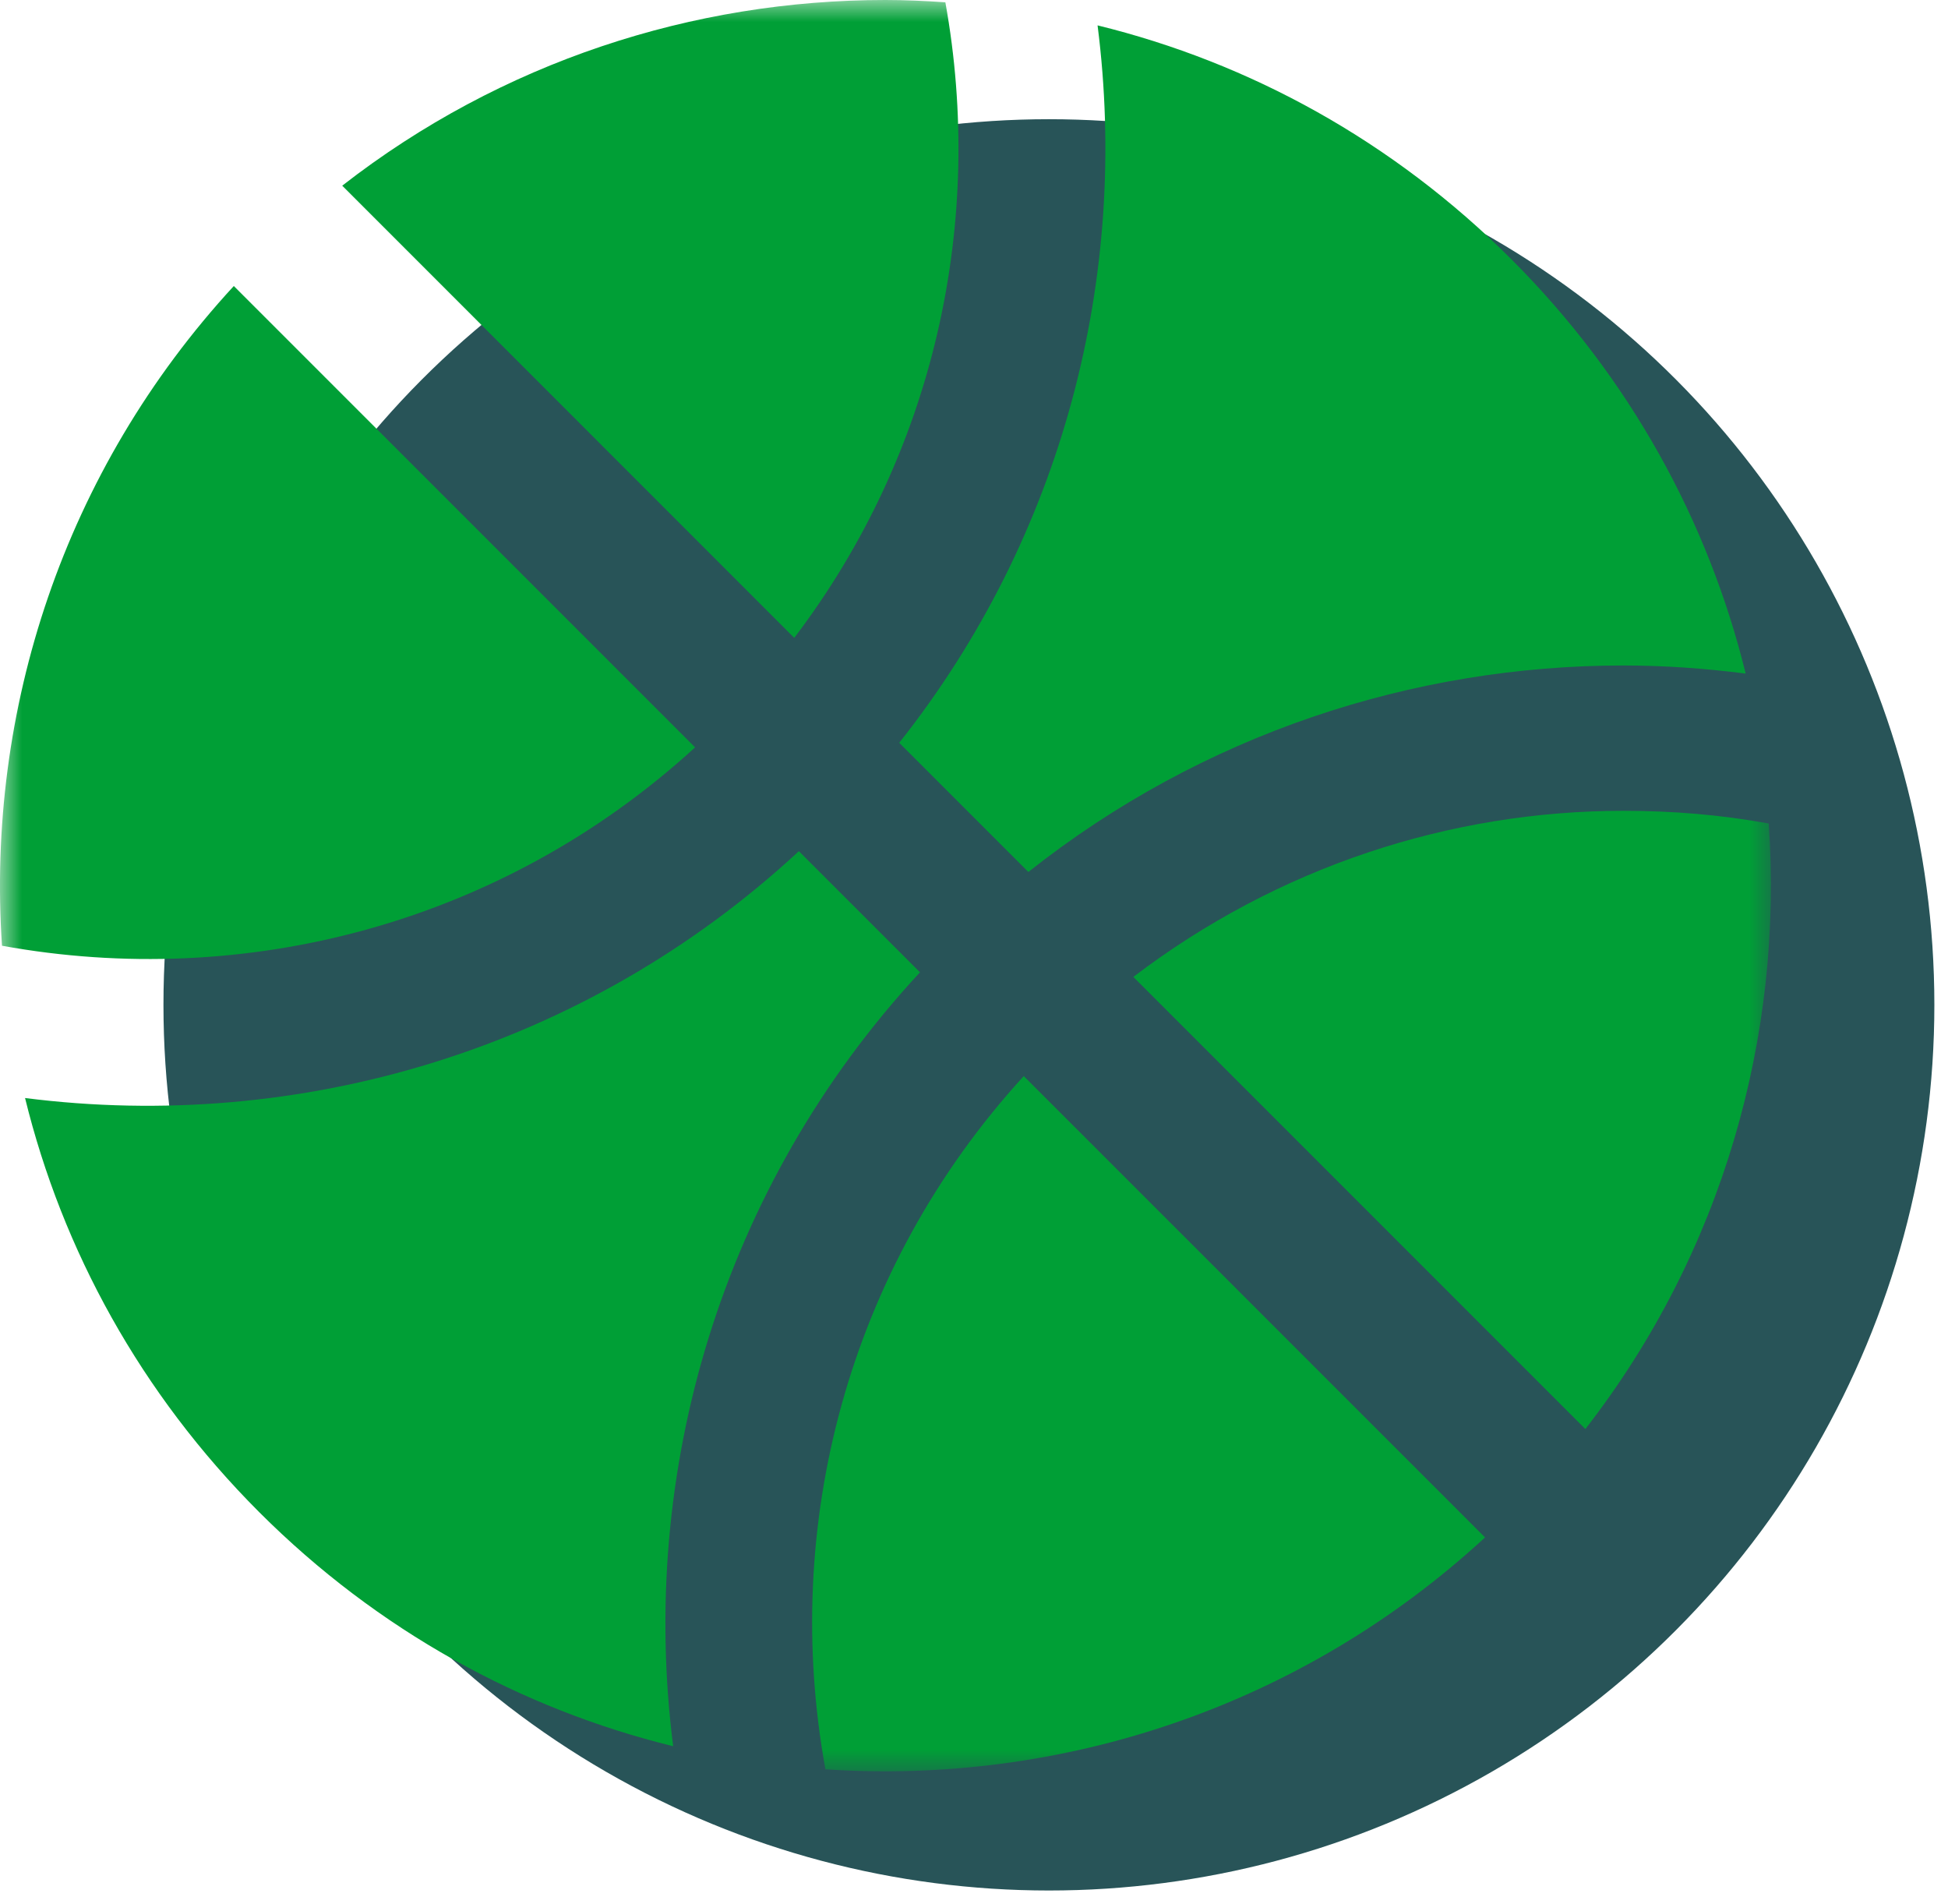 <?xml version="1.0" encoding="UTF-8"?>
<svg width="44px" height="43px" viewBox="0 0 44 43" version="1.1" xmlns="http://www.w3.org/2000/svg" xmlns:xlink="http://www.w3.org/1999/xlink">
    <!-- Generator: Sketch 56.2 (81672) - https://sketch.com -->
    <title>join-icon</title>
    <desc>Created with Sketch.</desc>
    <defs>
        <polygon id="path-1" points="0 0 40 0 40 40 0 40"></polygon>
    </defs>
    <g id="Landing-page" stroke="none" stroke-width="1" fill="none" fill-rule="evenodd">
        <g id="1024---Desktop---SportySpots-home" transform="translate(-490, -752)">
            <g id="Section-3" transform="translate(0, 567)">
                <g id="Item-2" transform="translate(401, 170)">
                    <g id="Join-activities-icon" transform="translate(89, 15)">
                        <g id="join-icon">
                            <circle id="Oval" fill-opacity="0.84" fill="#00353A" cx="23.692" cy="22.692" r="20"></circle>
                            <g id="Ball-01">
                                <mask id="mask-2" fill="white">
                                    <use xlink:href="#path-1"></use>
                                </mask>
                                <g id="Clip-2"></g>
                                <path d="M23.124,24.301 C19.124,28.674 17.649,34.489 18.644,39.955 C23.946,40.311 29.367,38.568 33.543,34.719 L23.124,24.301 Z M18.044,19.222 C13.179,23.729 6.735,25.581 0.566,24.796 C1.407,28.225 3.175,31.467 5.854,34.147 C8.533,36.826 11.776,38.592 15.205,39.434 C14.42,33.265 16.271,26.821 20.78,21.957 L18.044,19.222 Z M36.669,18.31 C32.762,18.31 28.868,19.572 25.599,22.061 L35.809,32.271 C38.908,28.287 40.285,23.386 39.951,18.597 C38.864,18.398 37.77,18.31 36.669,18.31 Z M5.281,6.459 C1.431,10.636 -0.311,16.055 0.045,21.357 C5.511,22.352 11.327,20.878 15.7,16.878 L5.281,6.459 Z M24.791,0.573 C25.512,6.218 24.026,12.087 20.311,16.774 L23.228,19.691 C27.153,16.582 31.91,15.028 36.669,15.028 C37.593,15.028 38.512,15.094 39.43,15.211 C38.588,11.782 36.821,8.539 34.143,5.86 C31.463,3.181 28.221,1.414 24.791,0.573 Z M19.998,0 C15.663,0 11.327,1.394 7.73,4.193 L17.94,14.404 C21.126,10.216 22.245,4.989 21.353,0.052 C20.903,0.021 20.448,0 19.998,0 L19.998,0 Z" id="Fill-1" fill="#009F36" mask="url(#mask-2)"></path>
                            </g>
                        </g>
                    </g>
                </g>
            </g>
        </g>
    </g>
</svg>